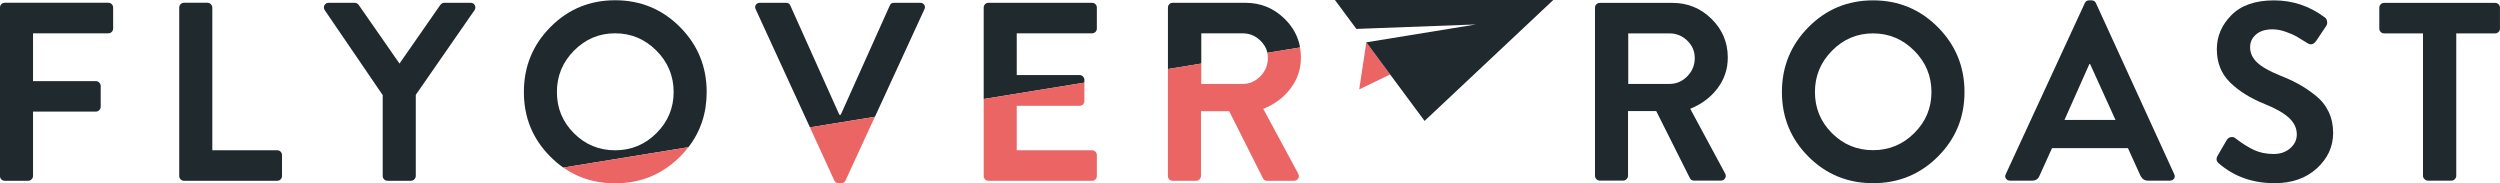 <svg version="1.1" id="svg4056" height="44" width="600" xmlns="http://www.w3.org/2000/svg">
  <defs id="defs4058"></defs>
  
  <g transform="translate(0,-1008.362)" id="layer1">
    <g transform="matrix(5.617,0,0,5.617,-1097.03,226.504)" id="g10627">
      <g transform="matrix(0.102,0,0,0.102,169.98,39.449)" id="g21-6-8">
        <path style="font-size:134.891px;font-style:normal;font-variant:normal;font-weight:normal;font-stretch:normal;text-align:start;line-height:125%;letter-spacing:20px;word-spacing:0px;writing-mode:lr-tb;text-anchor:start;fill:#115a7b;fill-opacity:1;stroke:none;font-family:Brandon Text Bold;-inkscape-font-specification:'Brandon Text Bold,'" d="m 791.162,995.798 c 0.061,0.366 0.13,0.736 0.172,1.108 -0.043,-0.373 -0.112,-0.742 -0.172,-1.108 z" id="path18-0-2"></path>
        <path style="font-size:134.891px;font-style:normal;font-variant:normal;font-weight:normal;font-stretch:normal;text-align:start;line-height:125%;letter-spacing:20px;word-spacing:0px;writing-mode:lr-tb;text-anchor:start;fill:#115a7b;fill-opacity:1;stroke:none;font-family:Brandon Text Bold;-inkscape-font-specification:'Brandon Text Bold,'" d="m 791.408,997.67 c 0.039,0.48 0.061,0.96 0.074,1.453 -0.012,-0.493 -0.034,-0.972 -0.074,-1.453 z" id="path19-5-7"></path>
        <path style="fill:#eb6565;fill-opacity:1;stroke:none" d="m 820.633,995.626 -2.97,19.724 12.947,-6.269 z" id="path20-2-2"></path>
        <path style="fill:#1f292e;fill-opacity:1;stroke:none" d="m 806.769,976.911 0.074,0.123 9.628,12.977 50.112,-1.871 -45.95,7.486 24.403,32.924 54.963,-51.639 H 806.769 z" id="path21-2-4"></path>
      </g>
      <path d="m 195.304,146.713 v -7.193 c -1e-5,-0.058 0.02,-0.107 0.06,-0.147 0.04,-0.04 0.089,-0.06 0.147,-0.06 h 4.422 c 0.058,10e-6 0.107,0.02 0.147,0.06 0.04,0.04 0.06,0.089 0.06,0.147 v 0.891 c -1e-5,0.058 -0.02,0.107 -0.06,0.147 -0.04,0.04 -0.089,0.06 -0.147,0.06 h -3.216 v 2.043 h 2.684 c 0.058,0 0.107,0.022 0.147,0.065 0.04,0.043 0.06,0.091 0.06,0.141 v 0.891 c -10e-6,0.051 -0.02,0.098 -0.06,0.141 -0.04,0.043 -0.089,0.065 -0.147,0.065 h -2.684 v 2.749 c 0,0.051 -0.02,0.098 -0.06,0.141 -0.04,0.043 -0.089,0.065 -0.147,0.065 h -1 c -0.058,0 -0.107,-0.02 -0.147,-0.06 -0.04,-0.04 -0.06,-0.089 -0.06,-0.147 z" style="font-size:134.891px;font-style:normal;font-variant:normal;font-weight:normal;font-stretch:normal;text-align:start;line-height:125%;letter-spacing:20px;word-spacing:0px;writing-mode:lr-tb;text-anchor:start;fill:#1f292e;fill-opacity:1;stroke:none;font-family:Brandon Text Bold;-inkscape-font-specification:'Brandon Text Bold,'" id="path7-7-6"></path>
      <path d="m 202.963,146.713 v -7.193 c 0,-0.058 0.02,-0.107 0.06,-0.147 0.04,-0.04 0.089,-0.06 0.147,-0.06 h 1 c 0.058,10e-6 0.107,0.022 0.147,0.065 0.04,0.043 0.06,0.091 0.06,0.141 v 6.096 h 2.771 c 0.058,0 0.107,0.02 0.147,0.06 0.04,0.04 0.06,0.089 0.06,0.147 v 0.891 c -1e-5,0.058 -0.02,0.107 -0.06,0.147 -0.04,0.04 -0.089,0.06 -0.147,0.06 h -3.977 c -0.058,0 -0.107,-0.02 -0.147,-0.06 -0.04,-0.04 -0.06,-0.089 -0.06,-0.147 z" style="font-size:134.891px;font-style:normal;font-variant:normal;font-weight:normal;font-stretch:normal;text-align:start;line-height:125%;letter-spacing:20px;word-spacing:0px;writing-mode:lr-tb;text-anchor:start;fill:#1f292e;fill-opacity:1;stroke:none;font-family:Brandon Text Bold;-inkscape-font-specification:'Brandon Text Bold,'" id="path8-5-23"></path>
      <path d="m 211.657,146.713 v -3.455 l -2.477,-3.629 c -0.043,-0.072 -0.047,-0.143 -0.011,-0.212 0.036,-0.069 0.098,-0.103 0.185,-0.103 h 1.108 c 0.065,1e-5 0.123,0.033 0.174,0.098 l 1.739,2.499 1.739,-2.499 c 0.051,-0.065 0.109,-0.098 0.174,-0.098 h 1.119 c 0.087,1e-5 0.149,0.034 0.185,0.103 0.036,0.069 0.033,0.14 -0.011,0.212 l -2.51,3.618 v 3.466 c -1e-5,0.051 -0.02,0.098 -0.06,0.141 -0.04,0.043 -0.089,0.065 -0.147,0.065 h -1 c -0.058,0 -0.107,-0.02 -0.147,-0.06 -0.04,-0.04 -0.06,-0.089 -0.06,-0.147 z" style="font-size:134.891px;font-style:normal;font-variant:normal;font-weight:normal;font-stretch:normal;text-align:start;line-height:125%;letter-spacing:20px;word-spacing:0px;writing-mode:lr-tb;text-anchor:start;fill:#1f292e;fill-opacity:1;stroke:none;font-family:Brandon Text Bold;-inkscape-font-specification:'Brandon Text Bold,'" id="path9-3-9"></path>
      <path id="path10-3-5" d="m 221.588,139.206 c -1.087,10e-6 -2.007,0.381 -2.764,1.145 -0.757,0.764 -1.135,1.69 -1.135,2.777 0,1.087 0.378,2.007 1.135,2.764 0.174,0.174 0.357,0.329 0.549,0.463 l 5.347,-0.871 c 0.52,-0.673 0.78,-1.458 0.78,-2.356 -1e-5,-1.087 -0.38,-2.012 -1.14,-2.777 -0.761,-0.764 -1.685,-1.145 -2.772,-1.145 z m 0,1.412 c 0.681,1e-5 1.27,0.245 1.762,0.738 0.493,0.493 0.738,1.084 0.738,1.772 0,0.681 -0.244,1.266 -0.733,1.755 -0.489,0.489 -1.079,0.733 -1.767,0.733 -0.688,0 -1.274,-0.242 -1.76,-0.728 -0.485,-0.485 -0.728,-1.071 -0.728,-1.76 0,-0.688 0.244,-1.28 0.733,-1.772 0.489,-0.493 1.074,-0.738 1.755,-0.738 z" style="font-size:134.891px;font-style:normal;font-variant:normal;font-weight:normal;font-stretch:normal;text-align:start;line-height:125%;letter-spacing:20px;word-spacing:0px;writing-mode:lr-tb;text-anchor:start;fill:#1f292e;fill-opacity:1;stroke:none;font-family:Brandon Text Bold;-inkscape-font-specification:'Brandon Text Bold,'"></path>
      <path id="path11-9-7" d="m 227.78,139.314 c -0.08,1e-5 -0.139,0.028 -0.179,0.086 -0.04,0.058 -0.041,0.124 -0.005,0.196 l 2.316,5.04 2.774,-0.451 h 0.003 l 2.112,-4.589 c 0.036,-0.072 0.035,-0.138 -0.005,-0.196 -0.04,-0.058 -0.099,-0.086 -0.179,-0.086 h -1.11 c -0.094,1e-5 -0.155,0.038 -0.184,0.118 l -2.097,4.672 h -0.055 l -2.097,-4.672 c -0.029,-0.08 -0.09,-0.118 -0.184,-0.118 h -1.11 z" style="font-size:134.891px;font-style:normal;font-variant:normal;font-weight:normal;font-stretch:normal;text-align:start;line-height:125%;letter-spacing:20px;word-spacing:0px;writing-mode:lr-tb;text-anchor:start;fill:#1f292e;fill-opacity:1;stroke:none;font-family:Brandon Text Bold;-inkscape-font-specification:'Brandon Text Bold,'"></path>
      <path id="path12-5-9" d="m 237.542,139.314 c -0.058,1e-5 -0.106,0.018 -0.146,0.058 -0.04,0.04 -0.06,0.091 -0.06,0.149 v 3.904 l 4.302,-0.7 v -0.118 c 0,-0.051 -0.018,-0.098 -0.058,-0.141 -0.04,-0.043 -0.091,-0.065 -0.149,-0.065 h -2.683 v -1.782 h 3.217 c 0.058,1e-5 0.106,-0.021 0.146,-0.06 0.04,-0.04 0.06,-0.088 0.06,-0.146 v -0.891 c -1e-5,-0.058 -0.021,-0.109 -0.06,-0.149 -0.04,-0.04 -0.088,-0.058 -0.146,-0.058 z" style="font-size:134.891px;font-style:normal;font-variant:normal;font-weight:normal;font-stretch:normal;text-align:start;line-height:125%;letter-spacing:20px;word-spacing:0px;writing-mode:lr-tb;text-anchor:start;fill:#1f292e;fill-opacity:1;stroke:none;font-family:Brandon Text Bold;-inkscape-font-specification:'Brandon Text Bold,'"></path>
      <path id="path13-44-4" d="m 245.414,139.314 c -0.058,1e-5 -0.106,0.018 -0.146,0.058 -0.04,0.04 -0.06,0.091 -0.06,0.149 v 2.623 l 1.425,-0.234 v -1.291 h 1.77 c 0.29,1e-5 0.542,0.103 0.755,0.31 0.157,0.152 0.258,0.325 0.3,0.521 l 1.397,-0.227 c -0.082,-0.464 -0.302,-0.872 -0.66,-1.223 -0.464,-0.456 -1.02,-0.685 -1.671,-0.685 z" style="font-size:134.891px;font-style:normal;font-variant:normal;font-weight:normal;font-stretch:normal;text-align:start;line-height:125%;letter-spacing:20px;word-spacing:0px;writing-mode:lr-tb;text-anchor:start;fill:#1f292e;fill-opacity:1;stroke:none;font-family:Brandon Text Bold;-inkscape-font-specification:'Brandon Text Bold,'"></path>
      <path id="path14-1-9" d="m 224.719,145.484 -5.347,0.871 c 0.157,0.11 0.319,0.206 0.488,0.289 0.52,0.256 1.095,0.383 1.727,0.383 1.076,0 1.993,-0.371 2.749,-1.113 0.008,-0.007 0.015,-0.015 0.023,-0.023 0.132,-0.131 0.251,-0.267 0.36,-0.408 z" style="font-size:134.891px;font-style:normal;font-variant:normal;font-weight:normal;font-stretch:normal;text-align:start;line-height:125%;letter-spacing:20px;word-spacing:0px;writing-mode:lr-tb;text-anchor:start;fill:#eb6565;fill-opacity:1;stroke:none;font-family:Brandon Text Bold;-inkscape-font-specification:'Brandon Text Bold,'"></path>
      <path id="path15-9-5" d="m 232.689,144.185 -2.777,0.451 0.156,0.342 0.886,1.931 c 0.043,0.08 0.104,0.118 0.184,0.118 h 0.108 c 0.08,0 0.143,-0.038 0.186,-0.118 l 1.072,-2.329 z" style="font-size:134.891px;font-style:normal;font-variant:normal;font-weight:normal;font-stretch:normal;text-align:start;line-height:125%;letter-spacing:20px;word-spacing:0px;writing-mode:lr-tb;text-anchor:start;fill:#eb6565;fill-opacity:1;stroke:none;font-family:Brandon Text Bold;-inkscape-font-specification:'Brandon Text Bold,'"></path>
      <path id="path16-2-9" d="m 241.638,142.725 -4.302,0.7 v 0.37 2.918 c 0,0.058 0.021,0.109 0.06,0.149 0.04,0.04 0.088,0.058 0.146,0.058 h 4.423 c 0.058,0 0.106,-0.018 0.146,-0.058 0.04,-0.04 0.06,-0.09 0.06,-0.149 v -0.891 c -10e-6,-0.058 -0.021,-0.106 -0.06,-0.146 -0.04,-0.04 -0.088,-0.06 -0.146,-0.06 h -3.217 v -1.901 h 2.683 c 0.058,0 0.109,-0.021 0.149,-0.06 0.04,-0.04 0.058,-0.088 0.058,-0.146 v -0.415 z" style="font-size:134.891px;font-style:normal;font-variant:normal;font-weight:normal;font-stretch:normal;text-align:start;line-height:125%;letter-spacing:20px;word-spacing:0px;writing-mode:lr-tb;text-anchor:start;fill:#eb6565;fill-opacity:1;stroke:none;font-family:Brandon Text Bold;-inkscape-font-specification:'Brandon Text Bold,'"></path>
      <path id="path17-7-40" d="m 250.854,141.222 -1.397,0.227 c 0.015,0.071 0.02,0.144 0.02,0.222 0,0.05 -0.002,0.099 -0.008,0.146 -0.029,0.243 -0.133,0.455 -0.312,0.637 -0.214,0.217 -0.465,0.327 -0.755,0.327 h -1.77 v -0.503 -0.368 l -1.425,0.234 v 0.368 4.201 c 0,0.058 0.021,0.109 0.06,0.149 0.04,0.04 0.088,0.058 0.146,0.058 h 0.999 c 0.058,0 0.109,-0.022 0.149,-0.065 0.04,-0.043 0.058,-0.09 0.058,-0.141 v -2.769 h 1.206 l 1.447,2.877 c 0.036,0.065 0.094,0.098 0.174,0.098 h 1.14 c 0.087,0 0.149,-0.034 0.189,-0.103 0.04,-0.069 0.038,-0.139 -0.005,-0.211 l -1.488,-2.759 c 0.485,-0.196 0.875,-0.488 1.168,-0.876 0.293,-0.388 0.441,-0.827 0.441,-1.319 -10e-6,-0.022 -0.002,-0.044 -0.002,-0.065 -0.003,-0.125 -0.015,-0.245 -0.035,-0.362 z" style="font-size:134.891px;font-style:normal;font-variant:normal;font-weight:normal;font-stretch:normal;text-align:start;line-height:125%;letter-spacing:20px;word-spacing:0px;writing-mode:lr-tb;text-anchor:start;fill:#eb6565;fill-opacity:1;stroke:none;font-family:Brandon Text Bold;-inkscape-font-specification:'Brandon Text Bold,'"></path>
      <g id="g10428-1" transform="translate(-178.011,-225.999)" style="fill:#1f292e;fill-opacity:1">
        <path d="m 441.466,372.706 0,-7.182 c 0,-0.058 0.02,-0.107 0.06,-0.147 0.04,-0.04 0.089,-0.06 0.146,-0.06 l 3.103,0 c 0.651,10e-6 1.208,0.228 1.671,0.684 0.463,0.456 0.694,1.005 0.694,1.649 0,0.492 -0.146,0.931 -0.439,1.318 -0.293,0.387 -0.682,0.678 -1.166,0.873 l 1.486,2.756 c 0.043,0.072 0.045,0.143 0.006,0.211 -0.04,0.069 -0.103,0.103 -0.19,0.103 l -1.139,0 c -0.08,0 -0.137,-0.033 -0.173,-0.098 l -1.443,-2.875 -1.204,0 0,2.766 c 0,0.051 -0.02,0.098 -0.06,0.141 -0.04,0.043 -0.088,0.065 -0.146,0.065 l -0.998,0 c -0.058,0 -0.107,-0.02 -0.147,-0.06 -0.04,-0.04 -0.06,-0.089 -0.06,-0.147 z m 1.421,-3.927 1.768,0 c 0.289,0 0.541,-0.108 0.754,-0.325 0.213,-0.217 0.32,-0.477 0.32,-0.781 -3e-5,-0.289 -0.107,-0.537 -0.32,-0.743 -0.213,-0.206 -0.465,-0.309 -0.754,-0.309 l -1.768,0 z" style="font-size:10.849px;font-style:normal;font-variant:normal;font-weight:normal;font-stretch:normal;text-align:start;line-height:125%;letter-spacing:1.27px;word-spacing:0px;writing-mode:lr-tb;text-anchor:start;fill:#1f292e;fill-opacity:1;stroke:none;font-family:Brandon Text Bold;-inkscape-font-specification:'Brandon Text Bold,'" id="path8415-9-42-1-0"></path>
        <path d="m 450.587,371.887 c -0.756,-0.756 -1.134,-1.676 -1.134,-2.761 0,-1.085 0.378,-2.009 1.134,-2.772 0.756,-0.763 1.676,-1.145 2.761,-1.145 1.085,10e-6 2.007,0.382 2.767,1.145 0.759,0.763 1.139,1.687 1.139,2.772 0,1.085 -0.38,2.005 -1.139,2.761 -0.759,0.756 -1.682,1.134 -2.767,1.134 -1.085,0 -2.005,-0.378 -2.761,-1.134 z m 1.009,-4.53 c -0.488,0.492 -0.732,1.081 -0.732,1.768 0,0.687 0.242,1.273 0.727,1.758 0.485,0.485 1.07,0.727 1.757,0.727 0.687,1e-5 1.275,-0.244 1.763,-0.732 0.488,-0.488 0.732,-1.072 0.732,-1.752 0,-0.687 -0.246,-1.277 -0.738,-1.768 -0.492,-0.492 -1.078,-0.738 -1.758,-0.738 -0.68,0 -1.264,0.246 -1.752,0.738 z" style="font-size:10.849px;font-style:normal;font-variant:normal;font-weight:normal;font-stretch:normal;text-align:start;line-height:125%;letter-spacing:1.27px;word-spacing:0px;writing-mode:lr-tb;text-anchor:start;fill:#1f292e;fill-opacity:1;stroke:none;font-family:Brandon Text Bold;-inkscape-font-specification:'Brandon Text Bold,'" id="path8417-0-68-6-2"></path>
        <path d="m 459.204,372.912 c -0.08,0 -0.139,-0.029 -0.179,-0.087 -0.04,-0.058 -0.042,-0.123 -0.005,-0.195 l 3.374,-7.302 c 0.036,-0.08 0.098,-0.119 0.184,-0.119 l 0.109,0 c 0.087,10e-6 0.148,0.04 0.184,0.119 l 3.342,7.302 c 0.036,0.072 0.034,0.138 -0.005,0.195 -0.04,0.058 -0.1,0.087 -0.179,0.087 l -0.944,0 c -0.138,0 -0.242,-0.072 -0.315,-0.217 l -0.532,-1.172 -3.244,0 -0.531,1.172 c -0.058,0.145 -0.163,0.217 -0.315,0.217 z m 2.322,-2.593 2.181,0 -1.085,-2.387 -0.033,0 z" style="font-size:10.849px;font-style:normal;font-variant:normal;font-weight:normal;font-stretch:normal;text-align:start;line-height:125%;letter-spacing:1.27px;word-spacing:0px;writing-mode:lr-tb;text-anchor:start;fill:#1f292e;fill-opacity:1;stroke:none;font-family:Brandon Text Bold;-inkscape-font-specification:'Brandon Text Bold,'" id="path8419-2-2-0-95"></path>
        <path d="m 470.509,373.021 c -0.94,0 -1.736,-0.282 -2.387,-0.846 -0.109,-0.087 -0.127,-0.195 -0.054,-0.325 l 0.391,-0.673 c 0.043,-0.072 0.105,-0.114 0.184,-0.125 0.08,-0.011 0.141,0.006 0.185,0.049 0.282,0.217 0.546,0.383 0.792,0.499 0.246,0.116 0.528,0.173 0.846,0.173 0.282,0 0.517,-0.081 0.705,-0.244 0.188,-0.163 0.282,-0.36 0.282,-0.591 -2e-5,-0.268 -0.112,-0.504 -0.336,-0.711 -0.224,-0.206 -0.571,-0.403 -1.042,-0.591 -0.607,-0.246 -1.099,-0.553 -1.475,-0.922 -0.376,-0.369 -0.564,-0.843 -0.564,-1.421 0,-0.55 0.208,-1.034 0.624,-1.454 0.416,-0.419 1.022,-0.629 1.817,-0.629 0.803,10e-6 1.526,0.242 2.17,0.727 0.051,0.029 0.083,0.083 0.098,0.163 0.014,0.08 0.004,0.145 -0.033,0.196 l -0.412,0.618 c -0.116,0.174 -0.242,0.217 -0.38,0.13 -0.232,-0.145 -0.394,-0.244 -0.488,-0.298 -0.094,-0.054 -0.24,-0.117 -0.439,-0.19 -0.199,-0.072 -0.392,-0.109 -0.58,-0.109 -0.296,10e-6 -0.53,0.072 -0.7,0.217 -0.17,0.145 -0.255,0.326 -0.255,0.542 0,0.253 0.101,0.474 0.304,0.662 0.202,0.188 0.528,0.372 0.977,0.553 0.311,0.123 0.58,0.248 0.808,0.374 0.228,0.127 0.463,0.286 0.705,0.477 0.242,0.192 0.428,0.423 0.559,0.694 0.13,0.271 0.195,0.573 0.195,0.906 0,0.586 -0.232,1.09 -0.694,1.513 -0.463,0.423 -1.063,0.635 -1.801,0.635 z" style="font-size:10.849px;font-style:normal;font-variant:normal;font-weight:normal;font-stretch:normal;text-align:start;line-height:125%;letter-spacing:1.27px;word-spacing:0px;writing-mode:lr-tb;text-anchor:start;fill:#1f292e;fill-opacity:1;stroke:none;font-family:Brandon Text Bold;-inkscape-font-specification:'Brandon Text Bold,'" id="path8421-3-9-4-1"></path>
        <path d="m 476.845,372.706 0,-6.086 -1.66,0 c -0.058,0 -0.107,-0.02 -0.147,-0.06 -0.04,-0.04 -0.06,-0.089 -0.06,-0.146 l 0,-0.89 c 0,-0.058 0.02,-0.107 0.06,-0.147 0.04,-0.04 0.089,-0.06 0.147,-0.06 l 4.741,0 c 0.058,10e-6 0.107,0.02 0.147,0.06 0.04,0.04 0.06,0.089 0.06,0.147 l 0,0.89 c 0,0.058 -0.02,0.107 -0.06,0.146 -0.04,0.04 -0.089,0.06 -0.147,0.06 l -1.66,0 0,6.086 c 0,0.051 -0.02,0.098 -0.06,0.141 -0.04,0.043 -0.089,0.065 -0.147,0.065 l -1.009,0 c -0.051,0 -0.098,-0.022 -0.141,-0.065 -0.043,-0.043 -0.065,-0.09 -0.065,-0.141 z" style="font-size:10.849px;font-style:normal;font-variant:normal;font-weight:normal;font-stretch:normal;text-align:start;line-height:125%;letter-spacing:1.27px;word-spacing:0px;writing-mode:lr-tb;text-anchor:start;fill:#1f292e;fill-opacity:1;stroke:none;font-family:Brandon Text Bold;-inkscape-font-specification:'Brandon Text Bold,'" id="path8423-0-0-4-2"></path>
      </g>
    </g>
  </g>
</svg>

